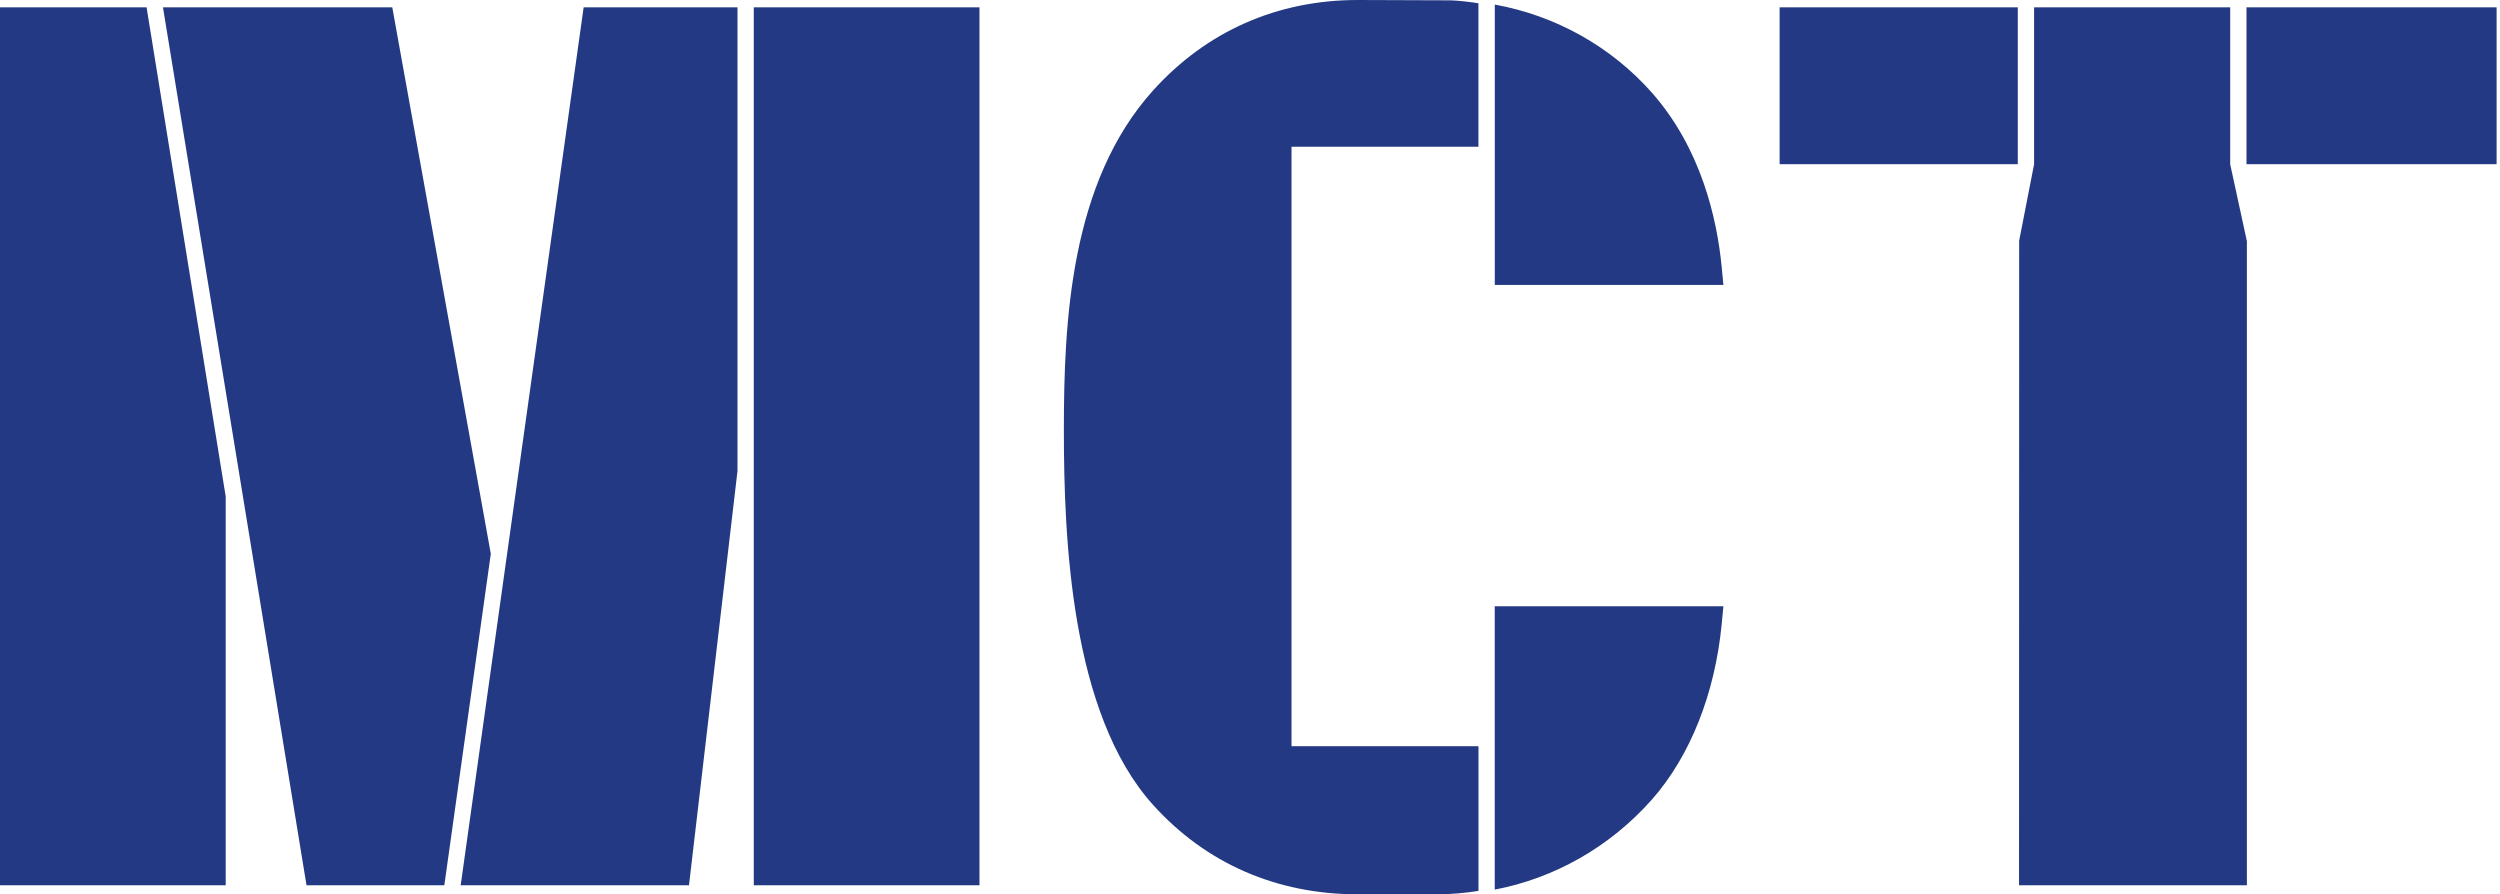 <svg width="123" height="44" viewBox="0 0 123 44" fill="none" xmlns="http://www.w3.org/2000/svg">
<path d="M71.25 0.016C71.794 0.016 72.547 0.131 72.739 0.161V7.218H63.543V36.713H72.739L72.741 36.711V43.832C72.057 43.942 71.361 44 70.662 44H66.8C62.809 44 59.33 42.48 56.735 39.605C52.679 35.114 52.342 26.484 52.342 21.149C52.342 15.814 52.658 8.967 56.735 4.446C59.362 1.537 62.841 0 66.8 0C66.849 0 71.148 0.016 71.25 0.016ZM84.708 30.701C84.376 34.134 83.157 37.201 81.275 39.337C79.209 41.668 76.478 43.212 73.541 43.769V29.829H84.791L84.708 30.701ZM11.105 24.431V43.554H0V0.362H7.212L11.105 24.431ZM24.148 27.248L21.861 43.554H15.08L8.018 0.362H19.3L24.148 27.248ZM36.284 23.178L33.898 43.554H22.666L28.715 0.362H36.284V23.178ZM48.19 43.554H37.086V0.362H48.19V43.554ZM109.726 0.362V8.084L110.547 11.868V43.554H99.336L99.343 11.842L100.077 8.081V0.362H109.726ZM73.544 0.225C76.517 0.763 79.251 2.275 81.274 4.56C83.692 7.305 84.476 10.742 84.708 13.145L84.791 14.018H73.544V0.225ZM99.275 8.079H87.557V0.362H99.275V8.079ZM122.833 8.079H110.527V0.362H122.833V8.079Z" fill="#233983"/>
</svg>
